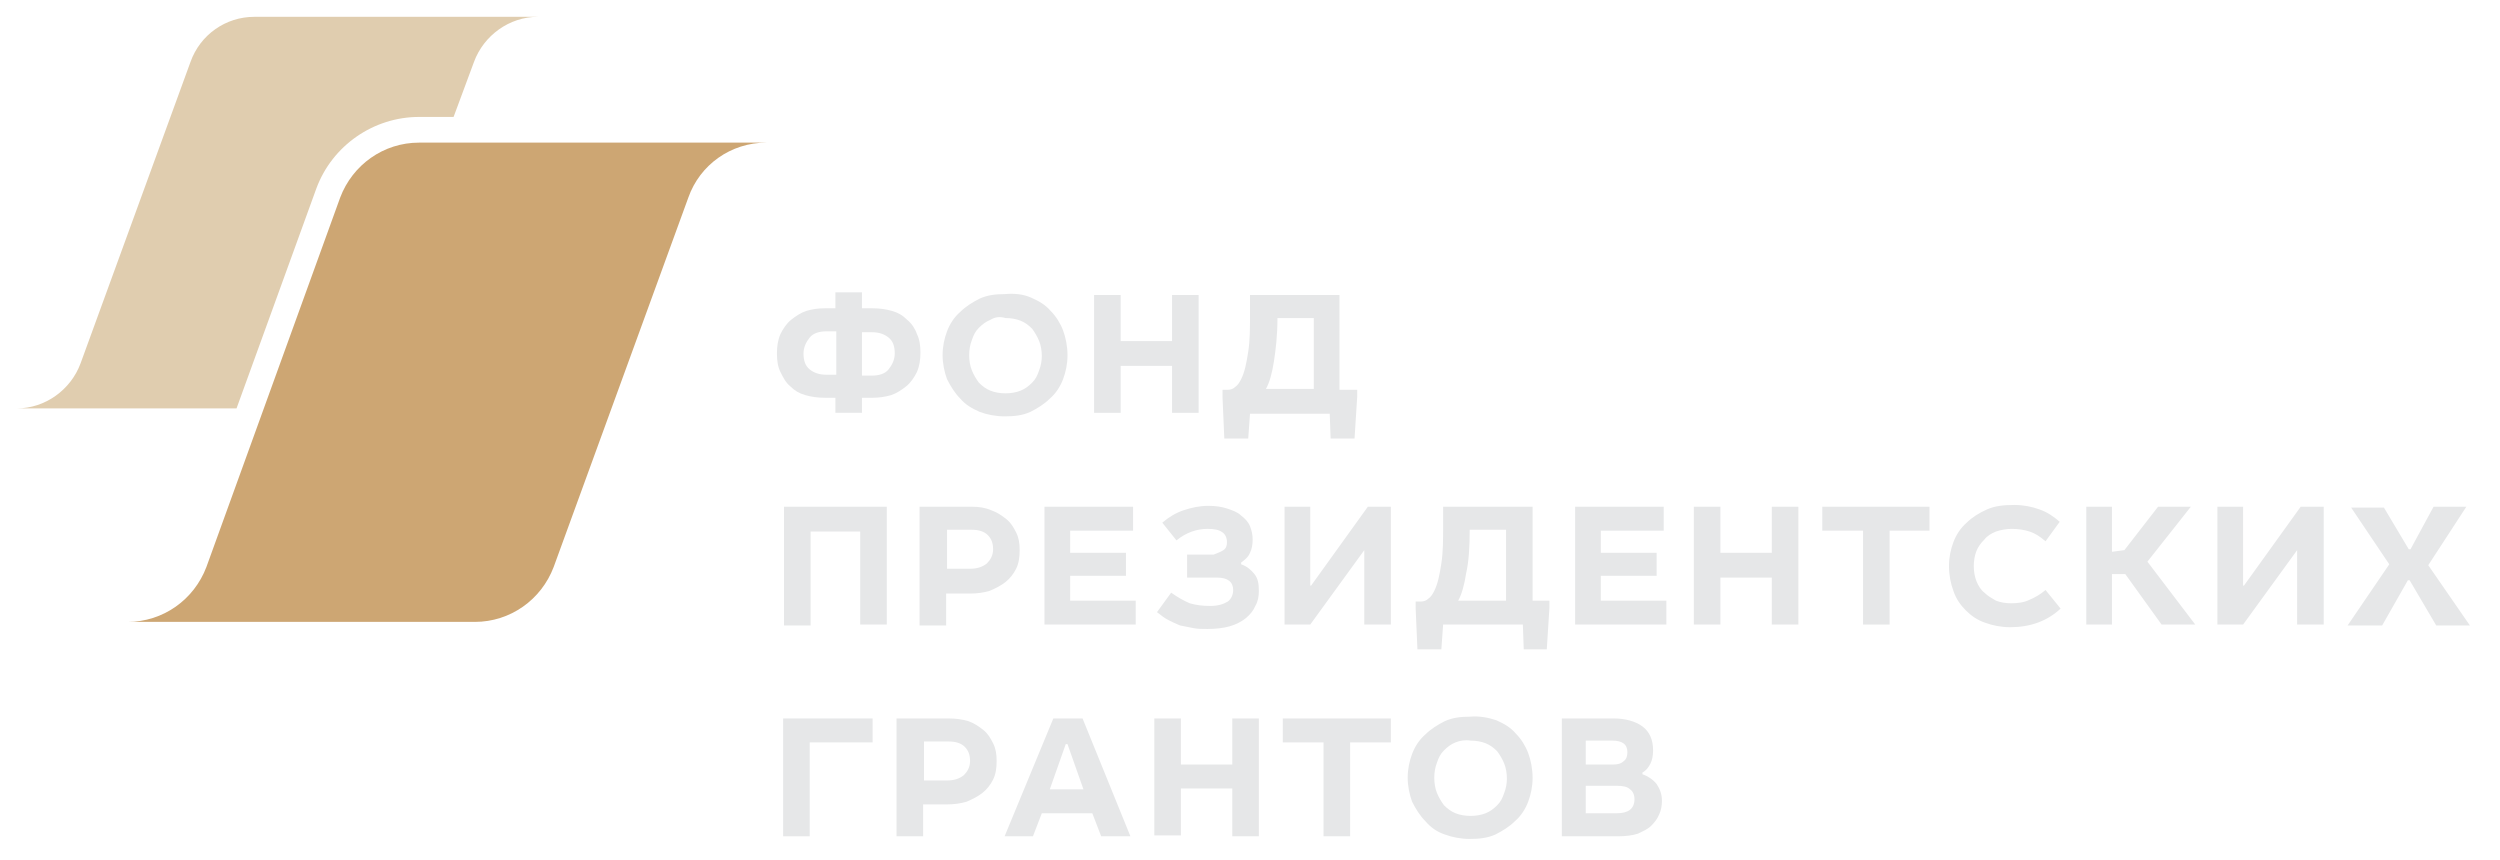 <?xml version="1.0" encoding="UTF-8"?> <svg xmlns="http://www.w3.org/2000/svg" xmlns:xlink="http://www.w3.org/1999/xlink" version="1.1" id="Ñëîé_1" x="0px" y="0px" viewBox="0 0 282.2 97.1" style="enable-background:new 0 0 282.2 97.1;" xml:space="preserve"> <style type="text/css"> .st0{fill:#CDA673;} .st1{fill:#E0CDAF;} .st2{fill:#E6E7E8;} </style> <g> <path class="st0" d="M86.5,16.1h-6.6h-8.2H47.3c-4,0-7.5,2.5-8.9,6.2L23.3,64c-1.4,3.7-4.9,6.2-8.9,6.2H21h7h25.6 c4,0,7.5-2.5,8.9-6.2l15.2-41.7C79,18.6,82.5,16.1,86.5,16.1z"></path> <path class="st1" d="M35.7,21.3c1.8-4.9,6.5-8.1,11.6-8.1h3.9L53.5,7c1.1-3,4-5.1,7.2-5.1h-5.4h-6.7H28.7c-3.2,0-6.1,2-7.2,5.1 L9.1,41c-1.1,3-4,5.1-7.2,5.1h5.4H13h13.7L35.7,21.3z"></path> <g> <g> <path class="st2" d="M97.3,34.8h1.2c0.8,0,1.5,0.1,2.2,0.3c0.7,0.2,1.2,0.5,1.7,1c0.5,0.4,0.9,1,1.1,1.6c0.3,0.6,0.4,1.3,0.4,2.1 c0,0.8-0.1,1.5-0.4,2.2c-0.3,0.6-0.7,1.2-1.2,1.6c-0.5,0.4-1.1,0.8-1.7,1c-0.7,0.2-1.4,0.3-2.1,0.3h-1.2v1.7h-3v-1.7h-1.2 c-0.8,0-1.5-0.1-2.2-0.3c-0.7-0.2-1.2-0.5-1.7-1c-0.5-0.4-0.8-1-1.1-1.6c-0.3-0.6-0.4-1.3-0.4-2.1c0-0.8,0.1-1.5,0.4-2.2 c0.3-0.6,0.7-1.2,1.2-1.6c0.5-0.4,1.1-0.8,1.7-1c0.7-0.2,1.3-0.3,2.1-0.3h1.2v-1.8h3V34.8z M93.3,37.4c-0.8,0-1.5,0.2-1.9,0.7 c-0.4,0.5-0.7,1.1-0.7,1.8c0,0.8,0.2,1.4,0.7,1.8c0.5,0.4,1.1,0.6,1.9,0.6h1.1v-4.9H93.3z M98.4,42.4c0.8,0,1.5-0.2,1.9-0.7 c0.4-0.5,0.7-1.1,0.7-1.8c0-0.8-0.2-1.4-0.7-1.8c-0.5-0.4-1.1-0.6-1.9-0.6h-1.1v4.9H98.4z"></path> </g> <g> <path class="st2" d="M116.4,33.6c0.9,0.4,1.6,0.8,2.2,1.5c0.6,0.6,1.1,1.4,1.4,2.2c0.3,0.8,0.5,1.8,0.5,2.8c0,1-0.2,1.9-0.5,2.7 c-0.3,0.8-0.8,1.6-1.5,2.2c-0.6,0.6-1.4,1.1-2.2,1.5c-0.9,0.4-1.8,0.5-2.9,0.5c-1,0-2-0.2-2.8-0.5c-0.9-0.4-1.6-0.8-2.2-1.5 c-0.6-0.6-1.1-1.4-1.5-2.2c-0.3-0.8-0.5-1.8-0.5-2.7c0-1,0.2-1.9,0.5-2.7c0.3-0.8,0.8-1.6,1.5-2.2c0.6-0.6,1.4-1.1,2.2-1.5 c0.9-0.4,1.8-0.5,2.8-0.5C114.5,33.1,115.5,33.2,116.4,33.6z M111.8,36.1c-0.5,0.2-0.9,0.5-1.3,0.9c-0.4,0.4-0.6,0.8-0.8,1.4 c-0.2,0.5-0.3,1.1-0.3,1.7c0,0.6,0.1,1.2,0.3,1.7c0.2,0.5,0.5,1,0.8,1.4c0.4,0.4,0.8,0.7,1.3,0.9c0.5,0.2,1.1,0.3,1.7,0.3 c0.6,0,1.2-0.1,1.7-0.3c0.5-0.2,0.9-0.5,1.3-0.9c0.4-0.4,0.6-0.8,0.8-1.4c0.2-0.5,0.3-1.1,0.3-1.6c0-0.6-0.1-1.2-0.3-1.7 c-0.2-0.5-0.5-1-0.8-1.4c-0.4-0.4-0.8-0.7-1.3-0.9c-0.5-0.2-1.1-0.3-1.7-0.3C112.8,35.7,112.3,35.8,111.8,36.1z"></path> </g> <g> <path class="st2" d="M126.5,38.5h5.8v-5.2h3v13.3h-3v-5.3h-5.8v5.3h-3V33.3h3V38.5z"></path> </g> <g> <path class="st2" d="M151.3,44h1.9v0.8l-0.3,4.7h-2.7l-0.1-2.8h-9l-0.2,2.8h-2.7l-0.2-4.6V44h0.6c0.3,0,0.6-0.1,0.8-0.3 c0.3-0.2,0.5-0.5,0.7-0.9c0.4-0.8,0.6-1.8,0.8-3.1c0.2-1.3,0.2-2.6,0.2-4.2v-2.2h10.1V44z M143.8,40.8c-0.2,1.3-0.5,2.4-0.9,3.1 h5.4v-8h-4.1C144.2,37.9,144,39.5,143.8,40.8z"></path> </g> <g> <path class="st2" d="M100.1,70.5h-3V60h-5.6v10.6h-3V57.2h11.6V70.5z"></path> </g> <g> <path class="st2" d="M111.9,57.6c0.6,0.2,1.2,0.6,1.7,1c0.5,0.4,0.8,0.9,1.1,1.5c0.3,0.6,0.4,1.2,0.4,2c0,0.8-0.1,1.5-0.4,2.1 c-0.3,0.6-0.7,1.1-1.2,1.5c-0.5,0.4-1.1,0.7-1.8,1c-0.7,0.2-1.4,0.3-2.2,0.3h-2.7v3.6h-3V57.2h5.9 C110.5,57.2,111.2,57.3,111.9,57.6z M109.5,64.2c0.8,0,1.4-0.2,1.9-0.6c0.4-0.4,0.7-0.9,0.7-1.6c0-0.7-0.2-1.2-0.6-1.6 c-0.4-0.4-1-0.6-1.8-0.6h-2.8v4.4H109.5z"></path> </g> <g> <path class="st2" d="M127.8,59.9h-7v2.5h6.3V65h-6.3v2.8h7.4v2.7h-10.3V57.2h10V59.9z"></path> </g> <g> <path class="st2" d="M138.1,62.1c0.3-0.2,0.4-0.5,0.4-0.9c0-0.5-0.2-0.9-0.5-1.1c-0.4-0.3-0.9-0.4-1.7-0.4 c-1.2,0-2.4,0.4-3.5,1.3l-1.6-2c0.7-0.6,1.5-1.1,2.4-1.4c0.9-0.3,1.8-0.5,2.8-0.5c0.8,0,1.5,0.1,2.1,0.3c0.6,0.2,1.2,0.4,1.6,0.8 c0.4,0.3,0.8,0.7,1,1.2c0.2,0.5,0.3,1,0.3,1.5c0,0.6-0.1,1.1-0.3,1.5c-0.2,0.5-0.6,0.8-1,1.1v0.2c0.6,0.2,1.1,0.6,1.5,1.1 c0.4,0.5,0.5,1.1,0.5,1.9c0,0.6-0.1,1.2-0.4,1.7c-0.2,0.5-0.6,1-1.1,1.4c-0.5,0.4-1.1,0.7-1.8,0.9c-0.7,0.2-1.6,0.3-2.5,0.3 c-0.6,0-1.1,0-1.6-0.1c-0.5-0.1-1-0.2-1.5-0.3c-0.5-0.2-0.9-0.4-1.3-0.6c-0.4-0.2-0.8-0.5-1.3-0.9l1.6-2.2 c0.7,0.5,1.4,0.9,2.1,1.2c0.7,0.2,1.4,0.3,2.3,0.3c0.9,0,1.5-0.2,2-0.5c0.4-0.3,0.6-0.8,0.6-1.3c0-0.9-0.6-1.4-1.8-1.4H134v-2.6 h3C137.5,62.4,137.8,62.3,138.1,62.1z"></path> </g> <g> <path class="st2" d="M148,66.1l6.4-8.9h2.6v13.3h-3v-8.4l-6.1,8.4h-2.9V57.2h2.9V66.1z"></path> </g> <g> <path class="st2" d="M173,67.8h1.9v0.8l-0.3,4.7H172l-0.1-2.8h-9l-0.2,2.8H160l-0.2-4.6v-0.8h0.6c0.3,0,0.6-0.1,0.8-0.3 c0.3-0.2,0.5-0.5,0.7-0.9c0.4-0.8,0.6-1.8,0.8-3.1c0.2-1.3,0.2-2.7,0.2-4.2v-2.2H173V67.8z M165.5,64.7c-0.2,1.3-0.5,2.4-0.9,3.1 h5.4v-8h-4.1C165.9,61.7,165.8,63.4,165.5,64.7z"></path> </g> <g> <path class="st2" d="M187.7,59.9h-7v2.5h6.3V65h-6.3v2.8h7.4v2.7h-10.3V57.2h10V59.9z"></path> </g> <g> <path class="st2" d="M194.2,62.4h5.8v-5.2h3v13.3h-3v-5.3h-5.8v5.3h-3V57.2h3V62.4z"></path> </g> <g> <path class="st2" d="M217.9,59.9h-4.6v10.6h-3V59.9h-4.6v-2.7h12.1V59.9z"></path> </g> <g> <path class="st2" d="M229.1,60c-0.6-0.2-1.3-0.3-2-0.3c-0.6,0-1.2,0.1-1.8,0.3c-0.5,0.2-1,0.5-1.3,0.9c-0.4,0.4-0.7,0.8-0.9,1.3 c-0.2,0.5-0.3,1.1-0.3,1.7c0,0.6,0.1,1.2,0.3,1.7c0.2,0.5,0.5,1,0.9,1.3c0.4,0.4,0.8,0.6,1.3,0.9c0.5,0.2,1.1,0.3,1.7,0.3 c0.8,0,1.5-0.1,2.1-0.4c0.7-0.3,1.2-0.6,1.8-1.1l1.7,2.1c-1.5,1.4-3.4,2.1-5.7,2.1c-1,0-2-0.2-2.8-0.5c-0.9-0.3-1.6-0.8-2.2-1.4 c-0.6-0.6-1.1-1.3-1.4-2.2c-0.3-0.8-0.5-1.8-0.5-2.8c0-1,0.2-1.9,0.5-2.7c0.3-0.8,0.8-1.6,1.5-2.2c0.6-0.6,1.4-1.1,2.3-1.5 c0.9-0.4,1.9-0.5,3.1-0.5c1,0,2,0.2,2.8,0.5c0.9,0.3,1.6,0.8,2.3,1.4l-1.6,2.2C230.2,60.5,229.7,60.2,229.1,60z"></path> </g> <g> <path class="st2" d="M238.3,62.3l1.5-0.2l3.8-4.9h3.7l-4.9,6.2l5.4,7.1h-3.8l-4.1-5.7h-1.5v5.7h-2.9V57.2h2.9V62.3z"></path> </g> <g> <path class="st2" d="M253.3,66.1l6.4-8.9h2.6v13.3h-3v-8.4l-6.1,8.4h-2.9V57.2h2.9V66.1z"></path> </g> <g> <path class="st2" d="M271.9,62h0.2l2.6-4.8h3.7l-4.3,6.6l4.7,6.8H275l-3-5.1h-0.2l-2.9,5.1H265l4.7-6.9l-4.3-6.4h3.7L271.9,62z"></path> </g> <g> <path class="st2" d="M98.5,83.8h-7.1v10.6h-3V81.1h10.1V83.8z"></path> </g> <g> <path class="st2" d="M109.3,81.4c0.6,0.2,1.2,0.6,1.7,1c0.5,0.4,0.8,0.9,1.1,1.5c0.3,0.6,0.4,1.2,0.4,2c0,0.8-0.1,1.5-0.4,2.1 c-0.3,0.6-0.7,1.1-1.2,1.5c-0.5,0.4-1.1,0.7-1.8,1c-0.7,0.2-1.4,0.3-2.2,0.3h-2.7v3.6h-3V81.1h5.9 C107.9,81.1,108.6,81.2,109.3,81.4z M106.9,88.1c0.8,0,1.4-0.2,1.9-0.6c0.4-0.4,0.7-0.9,0.7-1.6c0-0.7-0.2-1.2-0.6-1.6 c-0.4-0.4-1-0.6-1.8-0.6h-2.8v4.4H106.9z"></path> </g> <g> <path class="st2" d="M127.6,94.4h-3.3l-1-2.6h-5.7l-1,2.6h-3.2l5.5-13.3h3.3L127.6,94.4z M122.3,89.1l-1.8-5.1h-0.2l-1.8,5.1 H122.3z"></path> </g> <g> <path class="st2" d="M133.3,86.3h5.8v-5.2h3v13.3h-3V89h-5.8v5.3h-3V81.1h3V86.3z"></path> </g> <g> <path class="st2" d="M157,83.8h-4.6v10.6h-3V83.8h-4.6v-2.7H157V83.8z"></path> </g> <g> <path class="st2" d="M168.9,81.3c0.9,0.4,1.6,0.8,2.2,1.5c0.6,0.6,1.1,1.4,1.4,2.2c0.3,0.8,0.5,1.8,0.5,2.8c0,1-0.2,1.9-0.5,2.7 c-0.3,0.8-0.8,1.6-1.5,2.2c-0.6,0.6-1.4,1.1-2.2,1.5c-0.9,0.4-1.8,0.5-2.9,0.5c-1,0-2-0.2-2.8-0.5c-0.9-0.3-1.6-0.8-2.2-1.5 c-0.6-0.6-1.1-1.4-1.5-2.2c-0.3-0.8-0.5-1.8-0.5-2.7c0-1,0.2-1.9,0.5-2.7c0.3-0.8,0.8-1.6,1.5-2.2c0.6-0.6,1.4-1.1,2.2-1.5 c0.9-0.4,1.8-0.5,2.8-0.5C167,80.8,168,81,168.9,81.3z M164.3,83.8c-0.5,0.2-0.9,0.5-1.3,0.9c-0.4,0.4-0.6,0.8-0.8,1.4 c-0.2,0.5-0.3,1.1-0.3,1.7s0.1,1.2,0.3,1.7c0.2,0.5,0.5,1,0.8,1.4c0.4,0.4,0.8,0.7,1.3,0.9c0.5,0.2,1.1,0.3,1.7,0.3 c0.6,0,1.2-0.1,1.7-0.3c0.5-0.2,0.9-0.5,1.3-0.9c0.4-0.4,0.6-0.8,0.8-1.4c0.2-0.5,0.3-1.1,0.3-1.6c0-0.6-0.1-1.2-0.3-1.7 c-0.2-0.5-0.5-1-0.8-1.4c-0.4-0.4-0.8-0.7-1.3-0.9c-0.5-0.2-1.1-0.3-1.7-0.3C165.4,83.5,164.8,83.6,164.3,83.8z"></path> </g> <g> <path class="st2" d="M185.4,82c0.8,0.6,1.2,1.5,1.2,2.7c0,0.6-0.1,1.1-0.3,1.5c-0.2,0.4-0.5,0.8-0.9,1v0.2 c0.6,0.2,1.2,0.6,1.6,1.1c0.4,0.6,0.6,1.2,0.6,1.9c0,0.5-0.1,1.1-0.3,1.5c-0.2,0.5-0.5,0.9-0.9,1.3c-0.4,0.4-0.9,0.6-1.5,0.9 c-0.6,0.2-1.4,0.3-2.2,0.3h-6.4V81.1h5.9C183.4,81.1,184.6,81.4,185.4,82z M182.1,86.3c0.5,0,0.9-0.1,1.2-0.4 c0.3-0.2,0.4-0.6,0.4-1c0-0.9-0.6-1.3-1.7-1.3H179v2.7H182.1z M182.5,91.8c1.3,0,2-0.5,2-1.6c0-0.5-0.2-0.9-0.5-1.1 c-0.3-0.3-0.8-0.4-1.5-0.4H179v3.1H182.5z"></path> </g> </g> </g> </svg> 